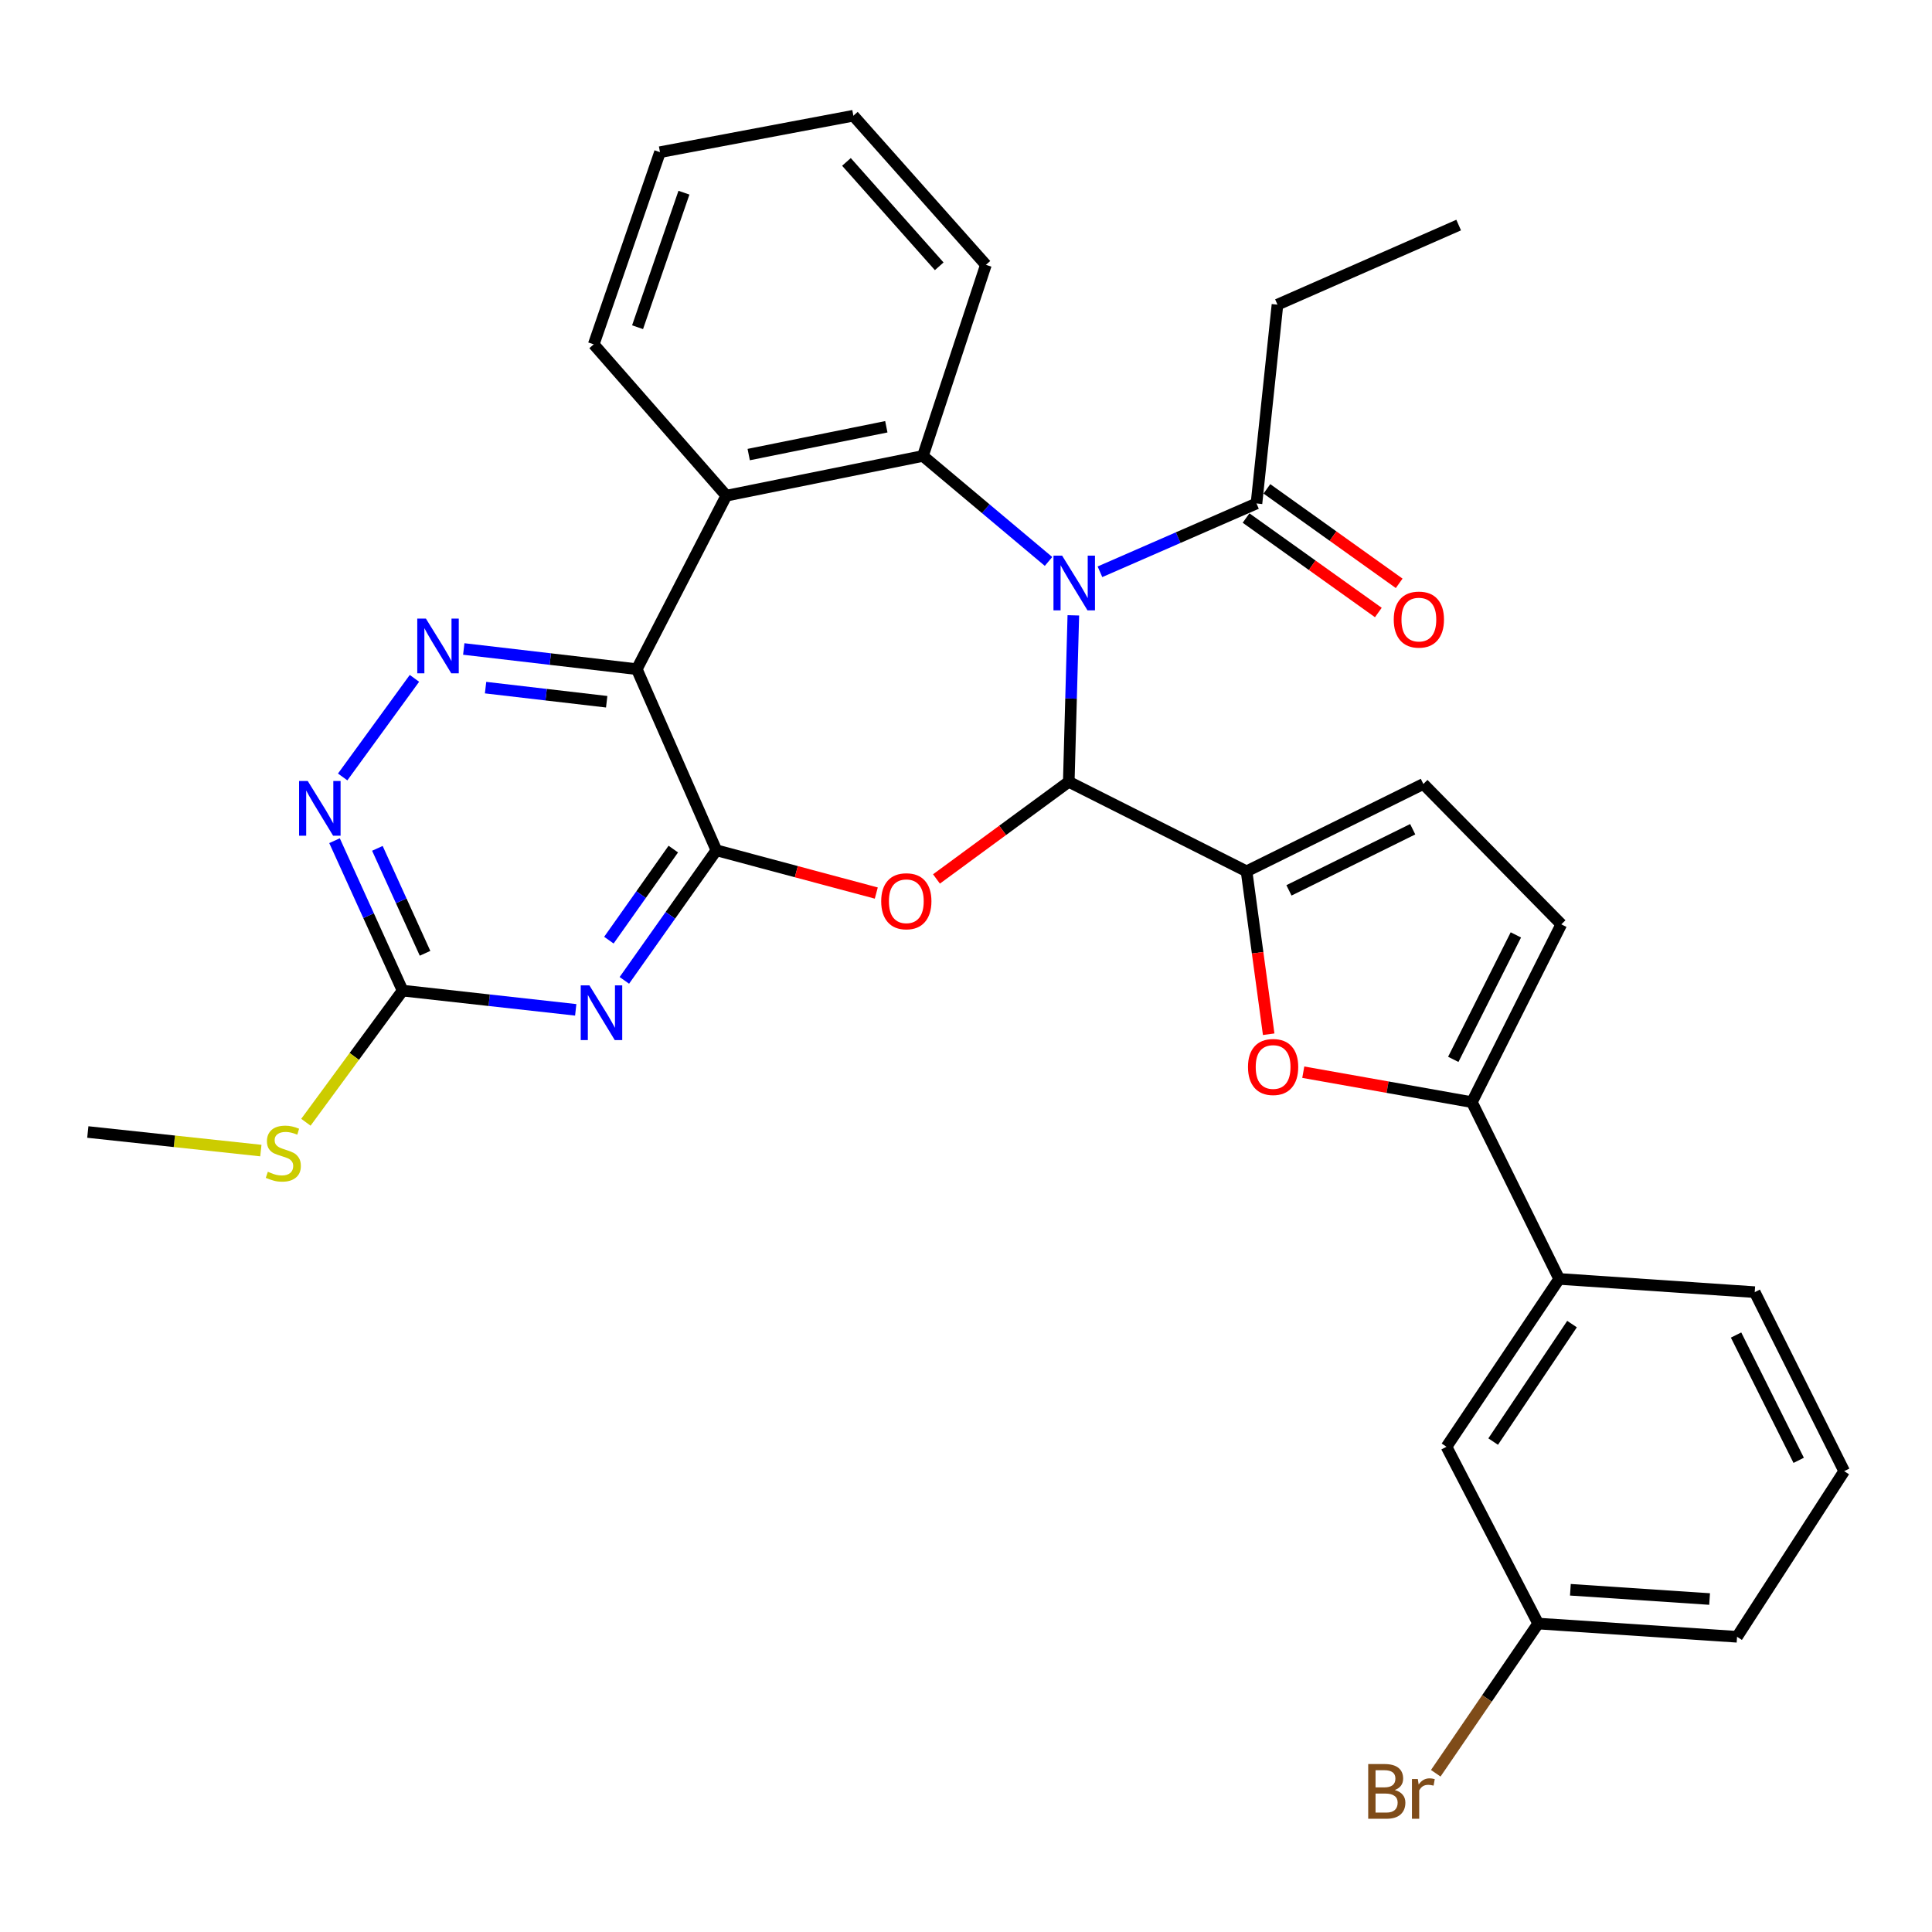<?xml version='1.0' encoding='iso-8859-1'?>
<svg version='1.1' baseProfile='full'
              xmlns='http://www.w3.org/2000/svg'
                      xmlns:rdkit='http://www.rdkit.org/xml'
                      xmlns:xlink='http://www.w3.org/1999/xlink'
                  xml:space='preserve'
width='1000px' height='1000px' viewBox='0 0 1000 1000'>
<!-- END OF HEADER -->
<rect style='opacity:1.0;fill:#FFFFFF;stroke:none' width='1000' height='1000' x='0' y='0'> </rect>
<path class='bond-0' d='M 555.558,318.498 L 554.376,361.576' style='fill:none;fill-rule:evenodd;stroke:#0000FF;stroke-width:6px;stroke-linecap:butt;stroke-linejoin:miter;stroke-opacity:1' />
<path class='bond-0' d='M 554.376,361.576 L 553.193,404.655' style='fill:none;fill-rule:evenodd;stroke:#000000;stroke-width:6px;stroke-linecap:butt;stroke-linejoin:miter;stroke-opacity:1' />
<path class='bond-4' d='M 542.721,290.6 L 510.21,263.302' style='fill:none;fill-rule:evenodd;stroke:#0000FF;stroke-width:6px;stroke-linecap:butt;stroke-linejoin:miter;stroke-opacity:1' />
<path class='bond-4' d='M 510.21,263.302 L 477.698,236.003' style='fill:none;fill-rule:evenodd;stroke:#000000;stroke-width:6px;stroke-linecap:butt;stroke-linejoin:miter;stroke-opacity:1' />
<path class='bond-12' d='M 569.331,295.953 L 609.841,278.268' style='fill:none;fill-rule:evenodd;stroke:#0000FF;stroke-width:6px;stroke-linecap:butt;stroke-linejoin:miter;stroke-opacity:1' />
<path class='bond-12' d='M 609.841,278.268 L 650.35,260.584' style='fill:none;fill-rule:evenodd;stroke:#000000;stroke-width:6px;stroke-linecap:butt;stroke-linejoin:miter;stroke-opacity:1' />
<path class='bond-2' d='M 553.193,404.655 L 518.955,429.799' style='fill:none;fill-rule:evenodd;stroke:#000000;stroke-width:6px;stroke-linecap:butt;stroke-linejoin:miter;stroke-opacity:1' />
<path class='bond-2' d='M 518.955,429.799 L 484.717,454.943' style='fill:none;fill-rule:evenodd;stroke:#FF0000;stroke-width:6px;stroke-linecap:butt;stroke-linejoin:miter;stroke-opacity:1' />
<path class='bond-6' d='M 553.193,404.655 L 645.215,450.991' style='fill:none;fill-rule:evenodd;stroke:#000000;stroke-width:6px;stroke-linecap:butt;stroke-linejoin:miter;stroke-opacity:1' />
<path class='bond-1' d='M 370.797,440.103 L 412.181,451.175' style='fill:none;fill-rule:evenodd;stroke:#000000;stroke-width:6px;stroke-linecap:butt;stroke-linejoin:miter;stroke-opacity:1' />
<path class='bond-1' d='M 412.181,451.175 L 453.565,462.247' style='fill:none;fill-rule:evenodd;stroke:#FF0000;stroke-width:6px;stroke-linecap:butt;stroke-linejoin:miter;stroke-opacity:1' />
<path class='bond-5' d='M 370.797,440.103 L 346.98,473.772' style='fill:none;fill-rule:evenodd;stroke:#000000;stroke-width:6px;stroke-linecap:butt;stroke-linejoin:miter;stroke-opacity:1' />
<path class='bond-5' d='M 346.98,473.772 L 323.163,507.441' style='fill:none;fill-rule:evenodd;stroke:#0000FF;stroke-width:6px;stroke-linecap:butt;stroke-linejoin:miter;stroke-opacity:1' />
<path class='bond-5' d='M 348.5,439.486 L 331.828,463.054' style='fill:none;fill-rule:evenodd;stroke:#000000;stroke-width:6px;stroke-linecap:butt;stroke-linejoin:miter;stroke-opacity:1' />
<path class='bond-5' d='M 331.828,463.054 L 315.157,486.623' style='fill:none;fill-rule:evenodd;stroke:#0000FF;stroke-width:6px;stroke-linecap:butt;stroke-linejoin:miter;stroke-opacity:1' />
<path class='bond-32' d='M 370.797,440.103 L 329.606,346.358' style='fill:none;fill-rule:evenodd;stroke:#000000;stroke-width:6px;stroke-linecap:butt;stroke-linejoin:miter;stroke-opacity:1' />
<path class='bond-3' d='M 329.606,346.358 L 375.942,256.563' style='fill:none;fill-rule:evenodd;stroke:#000000;stroke-width:6px;stroke-linecap:butt;stroke-linejoin:miter;stroke-opacity:1' />
<path class='bond-8' d='M 329.606,346.358 L 284.826,341.135' style='fill:none;fill-rule:evenodd;stroke:#000000;stroke-width:6px;stroke-linecap:butt;stroke-linejoin:miter;stroke-opacity:1' />
<path class='bond-8' d='M 284.826,341.135 L 240.046,335.912' style='fill:none;fill-rule:evenodd;stroke:#0000FF;stroke-width:6px;stroke-linecap:butt;stroke-linejoin:miter;stroke-opacity:1' />
<path class='bond-8' d='M 314.022,363.226 L 282.676,359.569' style='fill:none;fill-rule:evenodd;stroke:#000000;stroke-width:6px;stroke-linecap:butt;stroke-linejoin:miter;stroke-opacity:1' />
<path class='bond-8' d='M 282.676,359.569 L 251.329,355.913' style='fill:none;fill-rule:evenodd;stroke:#0000FF;stroke-width:6px;stroke-linecap:butt;stroke-linejoin:miter;stroke-opacity:1' />
<path class='bond-7' d='M 477.698,236.003 L 375.942,256.563' style='fill:none;fill-rule:evenodd;stroke:#000000;stroke-width:6px;stroke-linecap:butt;stroke-linejoin:miter;stroke-opacity:1' />
<path class='bond-7' d='M 458.759,220.896 L 387.53,235.287' style='fill:none;fill-rule:evenodd;stroke:#000000;stroke-width:6px;stroke-linecap:butt;stroke-linejoin:miter;stroke-opacity:1' />
<path class='bond-21' d='M 477.698,236.003 L 510.3,137.083' style='fill:none;fill-rule:evenodd;stroke:#000000;stroke-width:6px;stroke-linecap:butt;stroke-linejoin:miter;stroke-opacity:1' />
<path class='bond-11' d='M 297.996,522.695 L 253.195,517.718' style='fill:none;fill-rule:evenodd;stroke:#0000FF;stroke-width:6px;stroke-linecap:butt;stroke-linejoin:miter;stroke-opacity:1' />
<path class='bond-11' d='M 253.195,517.718 L 208.394,512.741' style='fill:none;fill-rule:evenodd;stroke:#000000;stroke-width:6px;stroke-linecap:butt;stroke-linejoin:miter;stroke-opacity:1' />
<path class='bond-9' d='M 645.215,450.991 L 650.942,493.154' style='fill:none;fill-rule:evenodd;stroke:#000000;stroke-width:6px;stroke-linecap:butt;stroke-linejoin:miter;stroke-opacity:1' />
<path class='bond-9' d='M 650.942,493.154 L 656.668,535.317' style='fill:none;fill-rule:evenodd;stroke:#FF0000;stroke-width:6px;stroke-linecap:butt;stroke-linejoin:miter;stroke-opacity:1' />
<path class='bond-14' d='M 645.215,450.991 L 736.722,405.789' style='fill:none;fill-rule:evenodd;stroke:#000000;stroke-width:6px;stroke-linecap:butt;stroke-linejoin:miter;stroke-opacity:1' />
<path class='bond-14' d='M 667.161,460.85 L 731.216,429.209' style='fill:none;fill-rule:evenodd;stroke:#000000;stroke-width:6px;stroke-linecap:butt;stroke-linejoin:miter;stroke-opacity:1' />
<path class='bond-22' d='M 375.942,256.563 L 307.314,178.233' style='fill:none;fill-rule:evenodd;stroke:#000000;stroke-width:6px;stroke-linecap:butt;stroke-linejoin:miter;stroke-opacity:1' />
<path class='bond-13' d='M 214.516,351.115 L 177.365,402.148' style='fill:none;fill-rule:evenodd;stroke:#0000FF;stroke-width:6px;stroke-linecap:butt;stroke-linejoin:miter;stroke-opacity:1' />
<path class='bond-10' d='M 674.572,554.964 L 718.211,562.717' style='fill:none;fill-rule:evenodd;stroke:#FF0000;stroke-width:6px;stroke-linecap:butt;stroke-linejoin:miter;stroke-opacity:1' />
<path class='bond-10' d='M 718.211,562.717 L 761.85,570.471' style='fill:none;fill-rule:evenodd;stroke:#000000;stroke-width:6px;stroke-linecap:butt;stroke-linejoin:miter;stroke-opacity:1' />
<path class='bond-16' d='M 761.85,570.471 L 807.021,661.968' style='fill:none;fill-rule:evenodd;stroke:#000000;stroke-width:6px;stroke-linecap:butt;stroke-linejoin:miter;stroke-opacity:1' />
<path class='bond-34' d='M 761.85,570.471 L 808.134,478.438' style='fill:none;fill-rule:evenodd;stroke:#000000;stroke-width:6px;stroke-linecap:butt;stroke-linejoin:miter;stroke-opacity:1' />
<path class='bond-34' d='M 752.212,548.327 L 784.611,483.904' style='fill:none;fill-rule:evenodd;stroke:#000000;stroke-width:6px;stroke-linecap:butt;stroke-linejoin:miter;stroke-opacity:1' />
<path class='bond-19' d='M 208.394,512.741 L 183.362,546.809' style='fill:none;fill-rule:evenodd;stroke:#000000;stroke-width:6px;stroke-linecap:butt;stroke-linejoin:miter;stroke-opacity:1' />
<path class='bond-19' d='M 183.362,546.809 L 158.331,580.877' style='fill:none;fill-rule:evenodd;stroke:#CCCC00;stroke-width:6px;stroke-linecap:butt;stroke-linejoin:miter;stroke-opacity:1' />
<path class='bond-35' d='M 208.394,512.741 L 190.772,473.94' style='fill:none;fill-rule:evenodd;stroke:#000000;stroke-width:6px;stroke-linecap:butt;stroke-linejoin:miter;stroke-opacity:1' />
<path class='bond-35' d='M 190.772,473.94 L 173.15,435.139' style='fill:none;fill-rule:evenodd;stroke:#0000FF;stroke-width:6px;stroke-linecap:butt;stroke-linejoin:miter;stroke-opacity:1' />
<path class='bond-35' d='M 220.005,493.427 L 207.67,466.266' style='fill:none;fill-rule:evenodd;stroke:#000000;stroke-width:6px;stroke-linecap:butt;stroke-linejoin:miter;stroke-opacity:1' />
<path class='bond-35' d='M 207.67,466.266 L 195.335,439.105' style='fill:none;fill-rule:evenodd;stroke:#0000FF;stroke-width:6px;stroke-linecap:butt;stroke-linejoin:miter;stroke-opacity:1' />
<path class='bond-17' d='M 644.957,268.135 L 679.192,292.586' style='fill:none;fill-rule:evenodd;stroke:#000000;stroke-width:6px;stroke-linecap:butt;stroke-linejoin:miter;stroke-opacity:1' />
<path class='bond-17' d='M 679.192,292.586 L 713.427,317.036' style='fill:none;fill-rule:evenodd;stroke:#FF0000;stroke-width:6px;stroke-linecap:butt;stroke-linejoin:miter;stroke-opacity:1' />
<path class='bond-17' d='M 655.743,253.032 L 689.978,277.483' style='fill:none;fill-rule:evenodd;stroke:#000000;stroke-width:6px;stroke-linecap:butt;stroke-linejoin:miter;stroke-opacity:1' />
<path class='bond-17' d='M 689.978,277.483 L 724.213,301.933' style='fill:none;fill-rule:evenodd;stroke:#FF0000;stroke-width:6px;stroke-linecap:butt;stroke-linejoin:miter;stroke-opacity:1' />
<path class='bond-24' d='M 650.35,260.584 L 661.217,157.684' style='fill:none;fill-rule:evenodd;stroke:#000000;stroke-width:6px;stroke-linecap:butt;stroke-linejoin:miter;stroke-opacity:1' />
<path class='bond-15' d='M 736.722,405.789 L 808.134,478.438' style='fill:none;fill-rule:evenodd;stroke:#000000;stroke-width:6px;stroke-linecap:butt;stroke-linejoin:miter;stroke-opacity:1' />
<path class='bond-18' d='M 807.021,661.968 L 748.703,748.845' style='fill:none;fill-rule:evenodd;stroke:#000000;stroke-width:6px;stroke-linecap:butt;stroke-linejoin:miter;stroke-opacity:1' />
<path class='bond-18' d='M 813.682,685.343 L 772.86,746.157' style='fill:none;fill-rule:evenodd;stroke:#000000;stroke-width:6px;stroke-linecap:butt;stroke-linejoin:miter;stroke-opacity:1' />
<path class='bond-25' d='M 807.021,661.968 L 908.24,668.814' style='fill:none;fill-rule:evenodd;stroke:#000000;stroke-width:6px;stroke-linecap:butt;stroke-linejoin:miter;stroke-opacity:1' />
<path class='bond-20' d='M 748.703,748.845 L 796.153,840.352' style='fill:none;fill-rule:evenodd;stroke:#000000;stroke-width:6px;stroke-linecap:butt;stroke-linejoin:miter;stroke-opacity:1' />
<path class='bond-28' d='M 135.019,595.536 L 90.237,590.731' style='fill:none;fill-rule:evenodd;stroke:#CCCC00;stroke-width:6px;stroke-linecap:butt;stroke-linejoin:miter;stroke-opacity:1' />
<path class='bond-28' d='M 90.237,590.731 L 45.455,585.927' style='fill:none;fill-rule:evenodd;stroke:#000000;stroke-width:6px;stroke-linecap:butt;stroke-linejoin:miter;stroke-opacity:1' />
<path class='bond-23' d='M 796.153,840.352 L 769.65,879.095' style='fill:none;fill-rule:evenodd;stroke:#000000;stroke-width:6px;stroke-linecap:butt;stroke-linejoin:miter;stroke-opacity:1' />
<path class='bond-23' d='M 769.65,879.095 L 743.147,917.838' style='fill:none;fill-rule:evenodd;stroke:#7F4C19;stroke-width:6px;stroke-linecap:butt;stroke-linejoin:miter;stroke-opacity:1' />
<path class='bond-36' d='M 796.153,840.352 L 899.095,847.199' style='fill:none;fill-rule:evenodd;stroke:#000000;stroke-width:6px;stroke-linecap:butt;stroke-linejoin:miter;stroke-opacity:1' />
<path class='bond-36' d='M 812.826,822.861 L 884.885,827.653' style='fill:none;fill-rule:evenodd;stroke:#000000;stroke-width:6px;stroke-linecap:butt;stroke-linejoin:miter;stroke-opacity:1' />
<path class='bond-29' d='M 510.3,137.083 L 441.704,59.897' style='fill:none;fill-rule:evenodd;stroke:#000000;stroke-width:6px;stroke-linecap:butt;stroke-linejoin:miter;stroke-opacity:1' />
<path class='bond-29' d='M 486.138,137.834 L 438.121,83.804' style='fill:none;fill-rule:evenodd;stroke:#000000;stroke-width:6px;stroke-linecap:butt;stroke-linejoin:miter;stroke-opacity:1' />
<path class='bond-33' d='M 307.314,178.233 L 341.608,78.766' style='fill:none;fill-rule:evenodd;stroke:#000000;stroke-width:6px;stroke-linecap:butt;stroke-linejoin:miter;stroke-opacity:1' />
<path class='bond-33' d='M 330.004,169.362 L 354.009,99.735' style='fill:none;fill-rule:evenodd;stroke:#000000;stroke-width:6px;stroke-linecap:butt;stroke-linejoin:miter;stroke-opacity:1' />
<path class='bond-30' d='M 661.217,157.684 L 755.003,116.492' style='fill:none;fill-rule:evenodd;stroke:#000000;stroke-width:6px;stroke-linecap:butt;stroke-linejoin:miter;stroke-opacity:1' />
<path class='bond-26' d='M 908.24,668.814 L 954.545,761.466' style='fill:none;fill-rule:evenodd;stroke:#000000;stroke-width:6px;stroke-linecap:butt;stroke-linejoin:miter;stroke-opacity:1' />
<path class='bond-26' d='M 898.585,691.009 L 930.998,755.865' style='fill:none;fill-rule:evenodd;stroke:#000000;stroke-width:6px;stroke-linecap:butt;stroke-linejoin:miter;stroke-opacity:1' />
<path class='bond-27' d='M 954.545,761.466 L 899.095,847.199' style='fill:none;fill-rule:evenodd;stroke:#000000;stroke-width:6px;stroke-linecap:butt;stroke-linejoin:miter;stroke-opacity:1' />
<path class='bond-31' d='M 441.704,59.897 L 341.608,78.766' style='fill:none;fill-rule:evenodd;stroke:#000000;stroke-width:6px;stroke-linecap:butt;stroke-linejoin:miter;stroke-opacity:1' />
<path  class='atom-0' d='M 549.758 287.605
L 559.038 302.605
Q 559.958 304.085, 561.438 306.765
Q 562.918 309.445, 562.998 309.605
L 562.998 287.605
L 566.758 287.605
L 566.758 315.925
L 562.878 315.925
L 552.918 299.525
Q 551.758 297.605, 550.518 295.405
Q 549.318 293.205, 548.958 292.525
L 548.958 315.925
L 545.278 315.925
L 545.278 287.605
L 549.758 287.605
' fill='#0000FF'/>
<path  class='atom-3' d='M 456.109 466.485
Q 456.109 459.685, 459.469 455.885
Q 462.829 452.085, 469.109 452.085
Q 475.389 452.085, 478.749 455.885
Q 482.109 459.685, 482.109 466.485
Q 482.109 473.365, 478.709 477.285
Q 475.309 481.165, 469.109 481.165
Q 462.869 481.165, 459.469 477.285
Q 456.109 473.405, 456.109 466.485
M 469.109 477.965
Q 473.429 477.965, 475.749 475.085
Q 478.109 472.165, 478.109 466.485
Q 478.109 460.925, 475.749 458.125
Q 473.429 455.285, 469.109 455.285
Q 464.789 455.285, 462.429 458.085
Q 460.109 460.885, 460.109 466.485
Q 460.109 472.205, 462.429 475.085
Q 464.789 477.965, 469.109 477.965
' fill='#FF0000'/>
<path  class='atom-6' d='M 305.065 510.016
L 314.345 525.016
Q 315.265 526.496, 316.745 529.176
Q 318.225 531.856, 318.305 532.016
L 318.305 510.016
L 322.065 510.016
L 322.065 538.336
L 318.185 538.336
L 308.225 521.936
Q 307.065 520.016, 305.825 517.816
Q 304.625 515.616, 304.265 514.936
L 304.265 538.336
L 300.585 538.336
L 300.585 510.016
L 305.065 510.016
' fill='#0000FF'/>
<path  class='atom-9' d='M 220.456 320.197
L 229.736 335.197
Q 230.656 336.677, 232.136 339.357
Q 233.616 342.037, 233.696 342.197
L 233.696 320.197
L 237.456 320.197
L 237.456 348.517
L 233.576 348.517
L 223.616 332.117
Q 222.456 330.197, 221.216 327.997
Q 220.016 325.797, 219.656 325.117
L 219.656 348.517
L 215.976 348.517
L 215.976 320.197
L 220.456 320.197
' fill='#0000FF'/>
<path  class='atom-10' d='M 645.959 552.27
Q 645.959 545.47, 649.319 541.67
Q 652.679 537.87, 658.959 537.87
Q 665.239 537.87, 668.599 541.67
Q 671.959 545.47, 671.959 552.27
Q 671.959 559.15, 668.559 563.07
Q 665.159 566.95, 658.959 566.95
Q 652.719 566.95, 649.319 563.07
Q 645.959 559.19, 645.959 552.27
M 658.959 563.75
Q 663.279 563.75, 665.599 560.87
Q 667.959 557.95, 667.959 552.27
Q 667.959 546.71, 665.599 543.91
Q 663.279 541.07, 658.959 541.07
Q 654.639 541.07, 652.279 543.87
Q 649.959 546.67, 649.959 552.27
Q 649.959 557.99, 652.279 560.87
Q 654.639 563.75, 658.959 563.75
' fill='#FF0000'/>
<path  class='atom-14' d='M 159.283 404.229
L 168.563 419.229
Q 169.483 420.709, 170.963 423.389
Q 172.443 426.069, 172.523 426.229
L 172.523 404.229
L 176.283 404.229
L 176.283 432.549
L 172.403 432.549
L 162.443 416.149
Q 161.283 414.229, 160.043 412.029
Q 158.843 409.829, 158.483 409.149
L 158.483 432.549
L 154.803 432.549
L 154.803 404.229
L 159.283 404.229
' fill='#0000FF'/>
<path  class='atom-18' d='M 721.403 320.693
Q 721.403 313.893, 724.763 310.093
Q 728.123 306.293, 734.403 306.293
Q 740.683 306.293, 744.043 310.093
Q 747.403 313.893, 747.403 320.693
Q 747.403 327.573, 744.003 331.493
Q 740.603 335.373, 734.403 335.373
Q 728.163 335.373, 724.763 331.493
Q 721.403 327.613, 721.403 320.693
M 734.403 332.173
Q 738.723 332.173, 741.043 329.293
Q 743.403 326.373, 743.403 320.693
Q 743.403 315.133, 741.043 312.333
Q 738.723 309.493, 734.403 309.493
Q 730.083 309.493, 727.723 312.293
Q 725.403 315.093, 725.403 320.693
Q 725.403 326.413, 727.723 329.293
Q 730.083 332.173, 734.403 332.173
' fill='#FF0000'/>
<path  class='atom-20' d='M 138.643 606.504
Q 138.963 606.624, 140.283 607.184
Q 141.603 607.744, 143.043 608.104
Q 144.523 608.424, 145.963 608.424
Q 148.643 608.424, 150.203 607.144
Q 151.763 605.824, 151.763 603.544
Q 151.763 601.984, 150.963 601.024
Q 150.203 600.064, 149.003 599.544
Q 147.803 599.024, 145.803 598.424
Q 143.283 597.664, 141.763 596.944
Q 140.283 596.224, 139.203 594.704
Q 138.163 593.184, 138.163 590.624
Q 138.163 587.064, 140.563 584.864
Q 143.003 582.664, 147.803 582.664
Q 151.083 582.664, 154.803 584.224
L 153.883 587.304
Q 150.483 585.904, 147.923 585.904
Q 145.163 585.904, 143.643 587.064
Q 142.123 588.184, 142.163 590.144
Q 142.163 591.664, 142.923 592.584
Q 143.723 593.504, 144.843 594.024
Q 146.003 594.544, 147.923 595.144
Q 150.483 595.944, 152.003 596.744
Q 153.523 597.544, 154.603 599.184
Q 155.723 600.784, 155.723 603.544
Q 155.723 607.464, 153.083 609.584
Q 150.483 611.664, 146.123 611.664
Q 143.603 611.664, 141.683 611.104
Q 139.803 610.584, 137.563 609.664
L 138.643 606.504
' fill='#CCCC00'/>
<path  class='atom-24' d='M 721.942 926.51
Q 724.662 927.27, 726.022 928.95
Q 727.422 930.59, 727.422 933.03
Q 727.422 936.95, 724.902 939.19
Q 722.422 941.39, 717.702 941.39
L 708.182 941.39
L 708.182 913.07
L 716.542 913.07
Q 721.382 913.07, 723.822 915.03
Q 726.262 916.99, 726.262 920.59
Q 726.262 924.87, 721.942 926.51
M 711.982 916.27
L 711.982 925.15
L 716.542 925.15
Q 719.342 925.15, 720.782 924.03
Q 722.262 922.87, 722.262 920.59
Q 722.262 916.27, 716.542 916.27
L 711.982 916.27
M 717.702 938.19
Q 720.462 938.19, 721.942 936.87
Q 723.422 935.55, 723.422 933.03
Q 723.422 930.71, 721.782 929.55
Q 720.182 928.35, 717.102 928.35
L 711.982 928.35
L 711.982 938.19
L 717.702 938.19
' fill='#7F4C19'/>
<path  class='atom-24' d='M 733.862 920.83
L 734.302 923.67
Q 736.462 920.47, 739.982 920.47
Q 741.102 920.47, 742.622 920.87
L 742.022 924.23
Q 740.302 923.83, 739.342 923.83
Q 737.662 923.83, 736.542 924.51
Q 735.462 925.15, 734.582 926.71
L 734.582 941.39
L 730.822 941.39
L 730.822 920.83
L 733.862 920.83
' fill='#7F4C19'/>
</svg>
